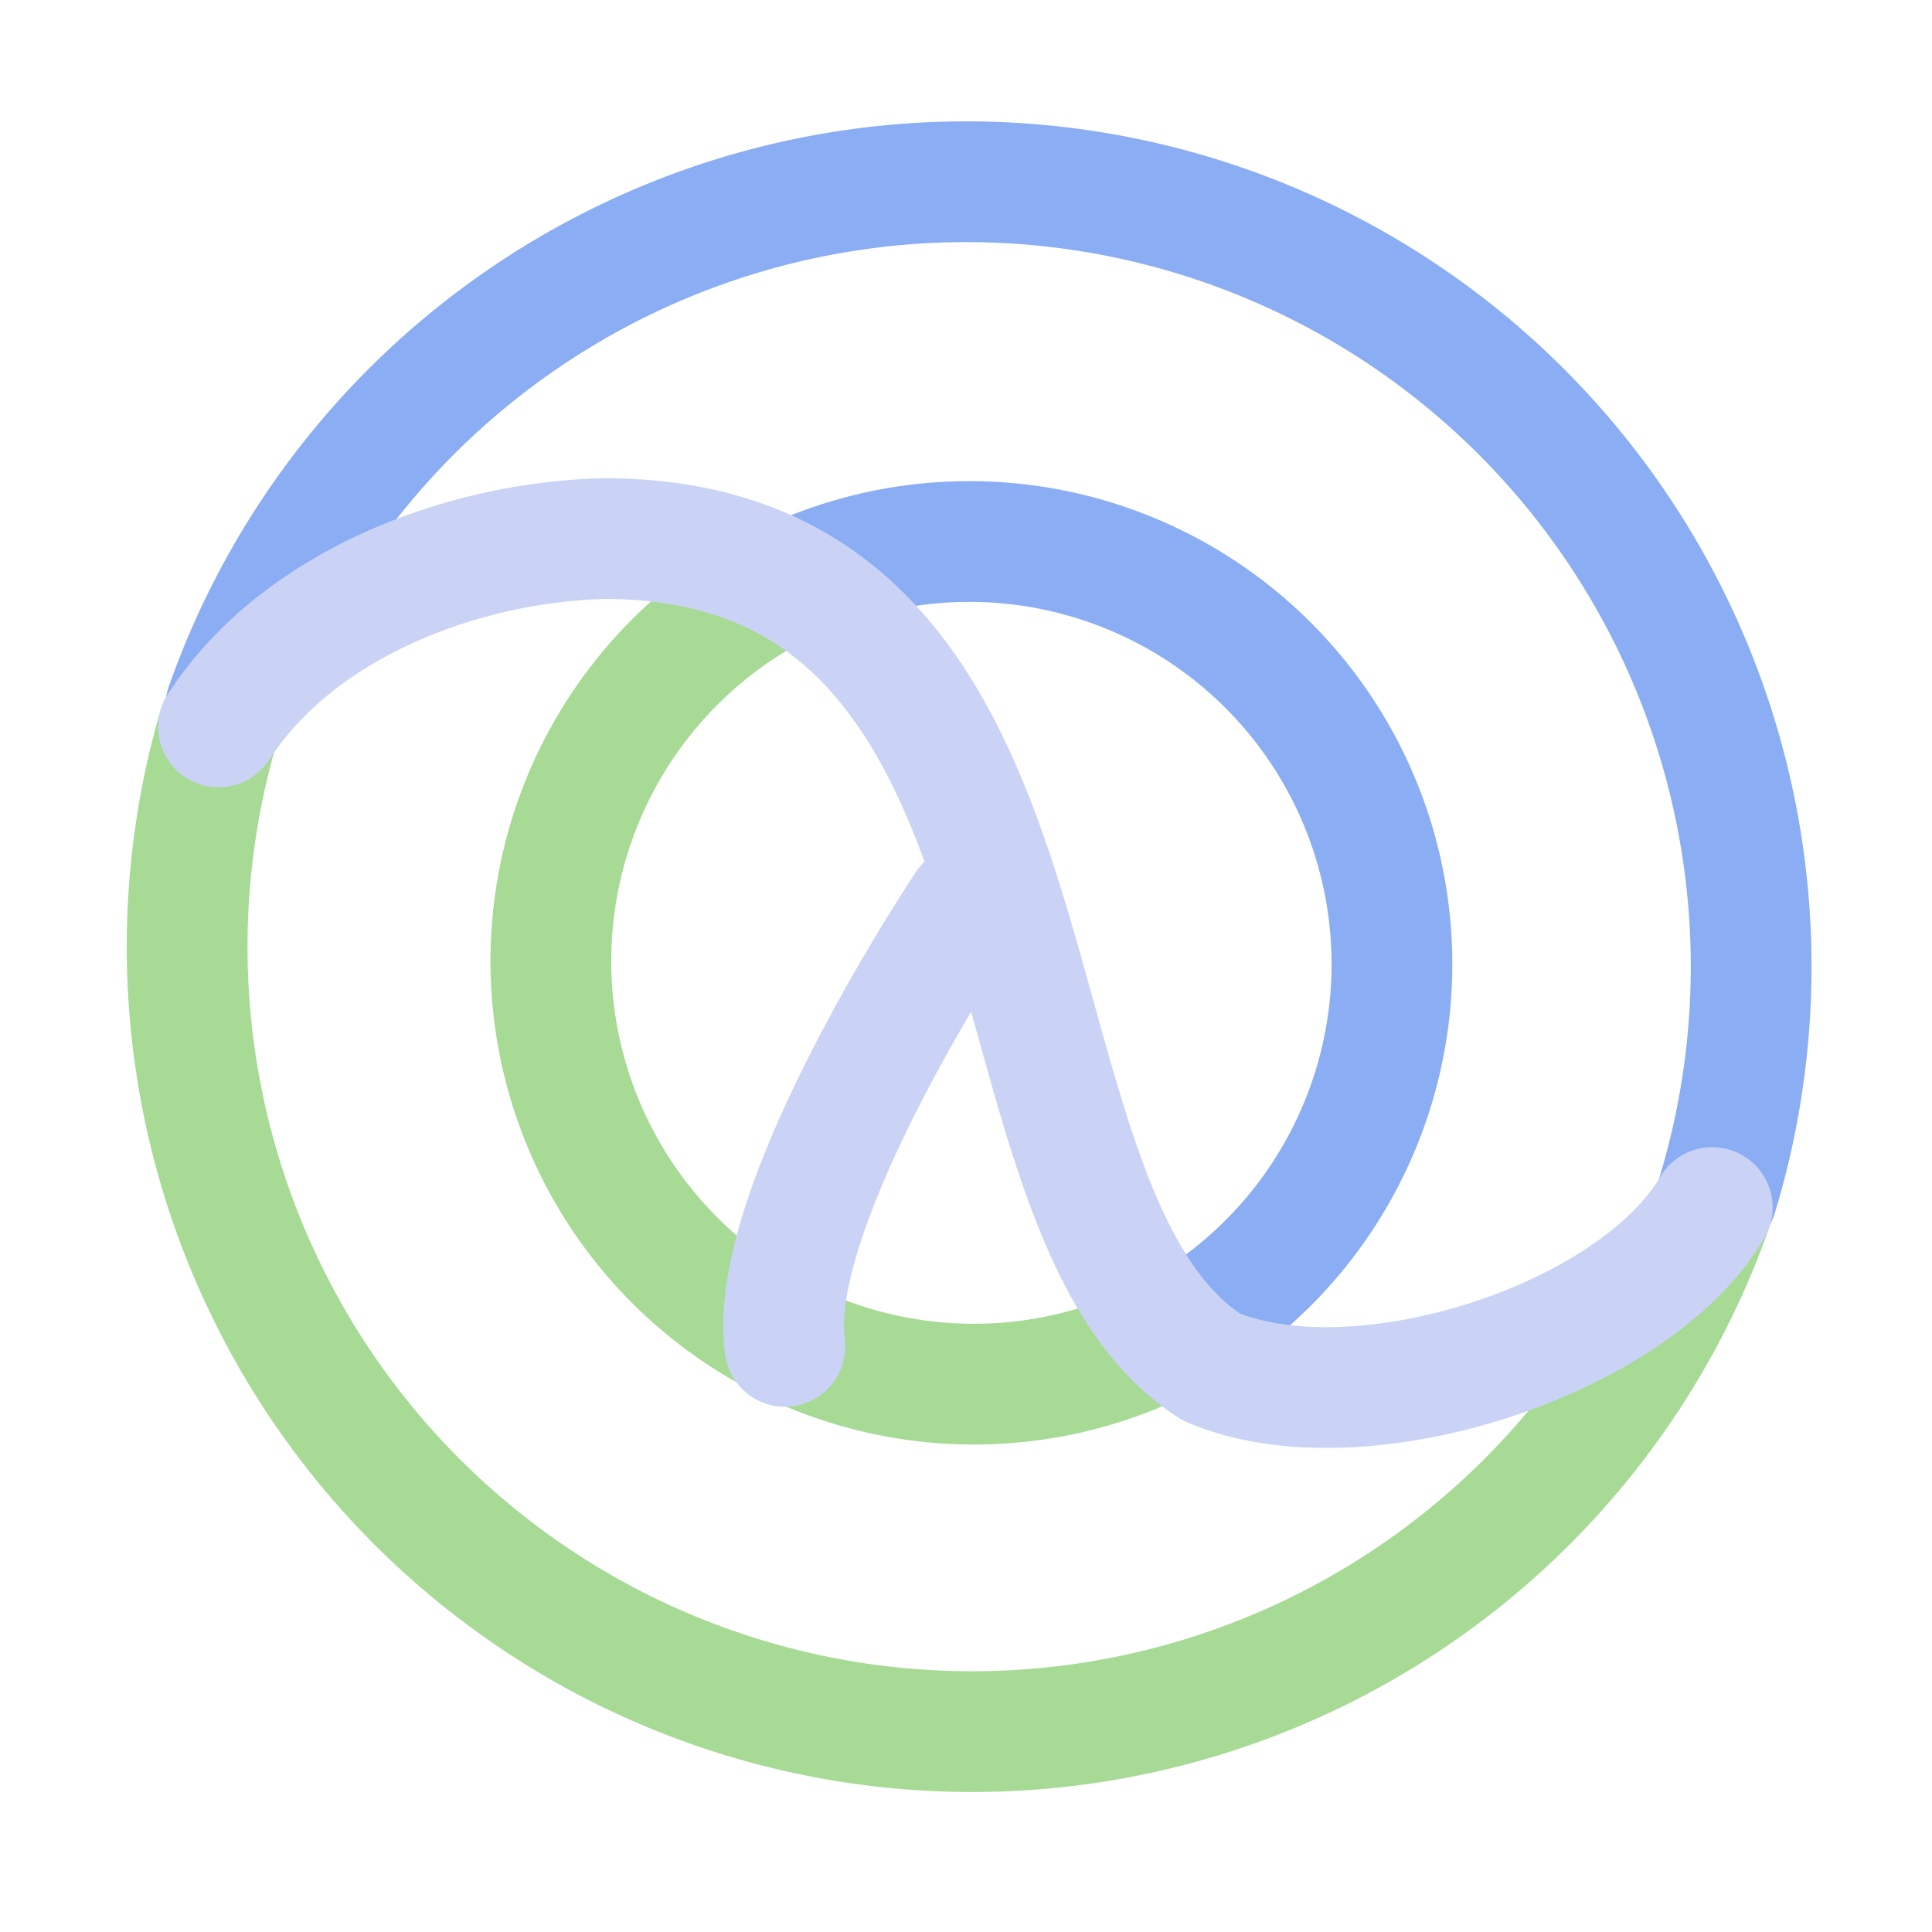 <svg xmlns="http://www.w3.org/2000/svg" width="16" height="16" viewBox="0 0 16 16">
	<g fill="none" stroke-linecap="round" stroke-linejoin="round">
		<path stroke="#a6da95" d="M14.17 10.03A6.5 6.5 0 011.81 6.02" />
		<path stroke="#8aadf4" d="M1.87 5.85A6.5 6.5 0 0114.22 9.9" />
		<path stroke="#a6da95" d="M6.36 4.9a3.5 3.5 0 103.41 6.12" />
		<path stroke="#8aadf4" d="M9.77 11.02a3.5 3.5 0 00-3.03-6.29" />
		<path stroke="#cad3f5" d="M8 7.5s-1.66 2.48-1.5 3.65" />
		<path stroke="#cad3f5" d="M1.81 6.02C2.47 5 3.83 4.49 5 4.46c4.06 0 3 5.56 5.03 6.86 1.21.52 3.5-.21 4.15-1.32" />
	</g>
</svg>
